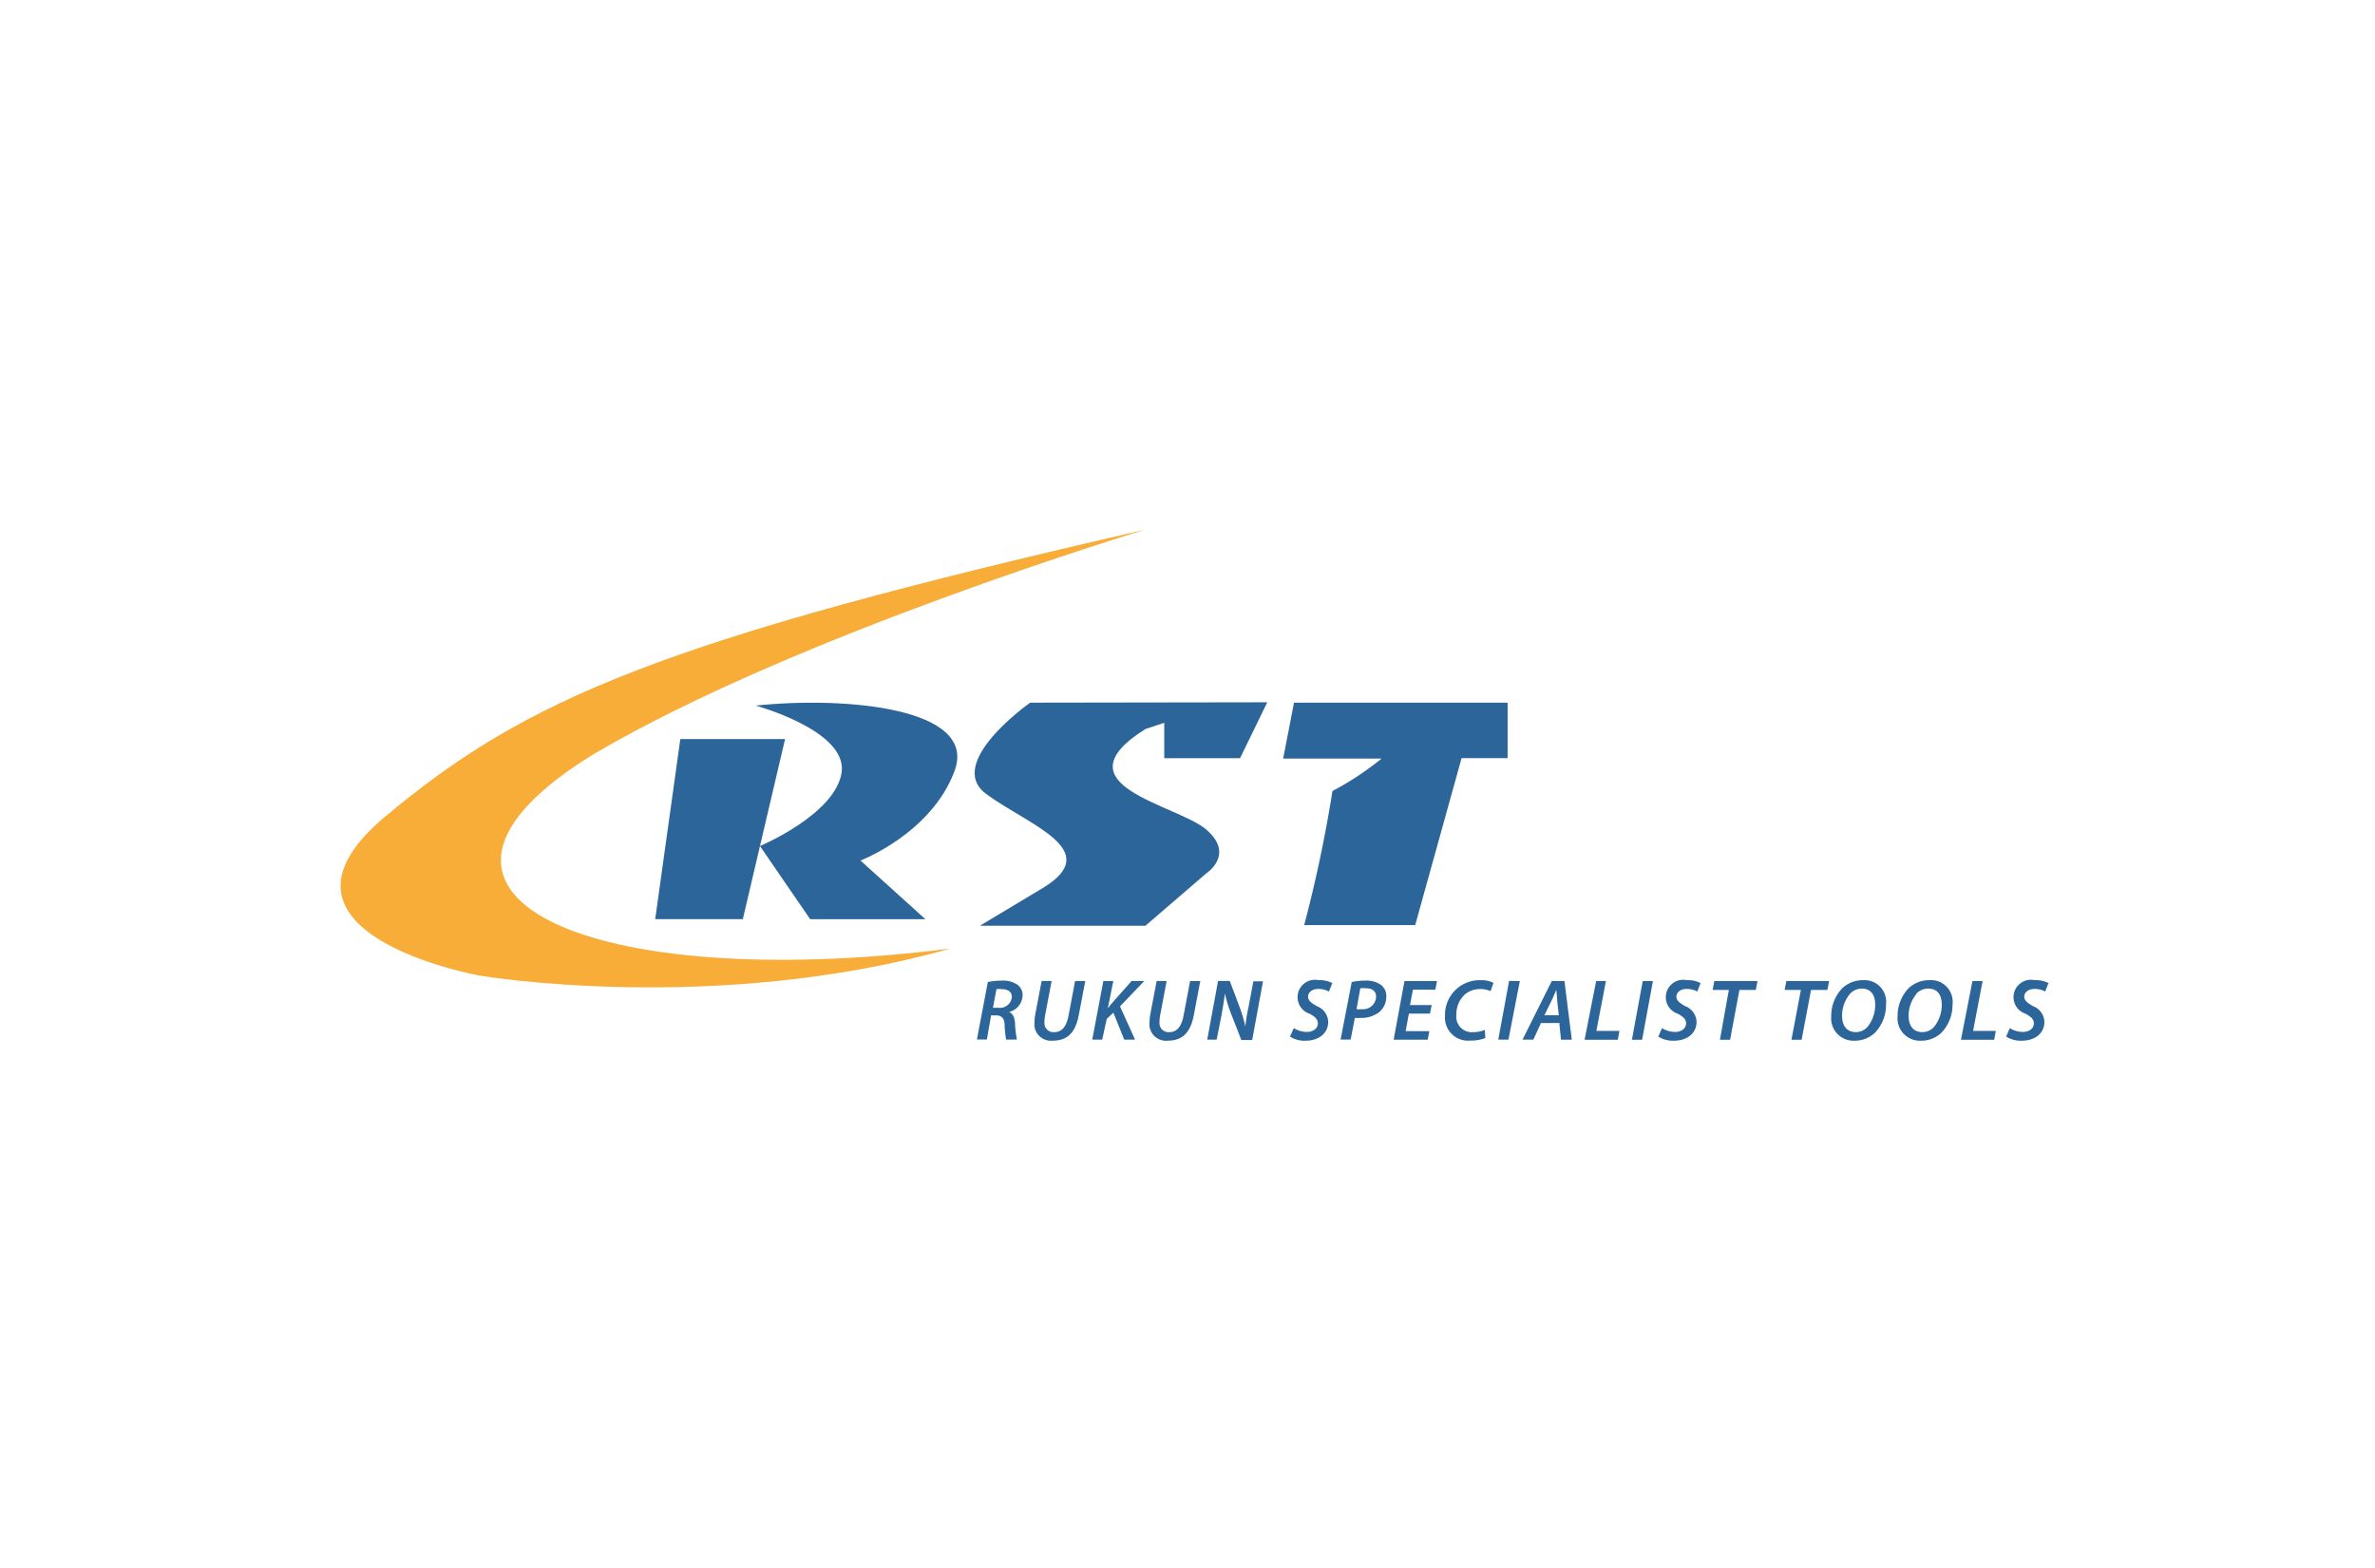 <svg xmlns="http://www.w3.org/2000/svg" width="156" height="103"><defs><clipPath id="a"><path fill="none" d="M.032.259h156v103h-156z" data-name="Rectangle 780"/></clipPath></defs><g clip-path="url(#a)" transform="translate(-.032 -.259)"><path fill="#f7ad37" d="M75.26 35.058s-22.837 6.879-36.182 14.718c-15.131 9.248-.413 15.822 23.384 12.805-15.537 4.397-30.928 1.777-30.928 1.777S16.125 61.605 25.345 53.9 43.347 42.35 75.26 35.058" data-name="Path 2409"/><path fill="#2b6599" d="M51.599 48.817h-6.88l-1.65 11.831h5.755Z" data-name="Path 2410"/><path fill="#2b6599" d="M49.671 46.619s6.053 1.65 5.641 4.4-5.363 4.827-5.363 4.827l3.3 4.808h7.57l-4.268-3.855s4.681-1.786 6.188-5.912S55.555 46 49.671 46.619" data-name="Path 2411"/><path fill="#2b6599" d="M67.698 46.426s-5.642 3.962-2.889 6 7.84 3.685 3.714 6.182l-4.127 2.476h10.871l3.991-3.436s1.928-1.239 0-2.889-9.9-2.888-3.991-6.6l1.238-.412v2.326h4.98l1.786-3.671Z" data-name="Path 2412"/><path fill="#2b6599" d="m85.027 46.427-.711 3.671h6.467a19.775 19.775 0 0 1-3.229 2.134 88.922 88.922 0 0 1-1.857 8.807h7.292l3.046-10.97h3.023v-3.642Z" data-name="Path 2413"/><path fill="#2b6599" d="M64.917 64.781a4.643 4.643 0 0 1 .946-.092 1.662 1.662 0 0 1 .967.25.818.818 0 0 1 .37.711 1.159 1.159 0 0 1-.889 1.1c.249.1.363.362.391.711a6.521 6.521 0 0 0 .128 1.1h-.711a7.34 7.34 0 0 1-.1-.918c0-.491-.206-.669-.562-.669h-.327l-.277 1.586h-.654Zm.334 1.693h.377a.782.782 0 0 0 .866-.689v-.022c0-.356-.277-.512-.654-.512a1.353 1.353 0 0 0-.356 0Z" data-name="Path 2414"/><path fill="#2b6599" d="m69.107 64.717-.427 2.248a2.422 2.422 0 0 0-.043.47.591.591 0 0 0 .537.64.54.54 0 0 0 .1 0c.477 0 .8-.319.947-1.1l.426-2.255h.669l-.428 2.241c-.221 1.16-.76 1.672-1.7 1.672a1.088 1.088 0 0 1-1.207-.955 1.067 1.067 0 0 1 0-.233 3.631 3.631 0 0 1 .05-.534l.42-2.2Z" data-name="Path 2415"/><path fill="#2b6599" d="M72.505 64.717h.654l-.363 1.793c.121-.164.249-.307.363-.442l1.2-1.352h.832l-1.593 1.665.989 2.184h-.711l-.711-1.771-.435.406-.3 1.366h-.654Z" data-name="Path 2416"/><path fill="#2b6599" d="m76.662 64.717-.427 2.248a2.368 2.368 0 0 0-.043.47.591.591 0 0 0 .537.64.54.54 0 0 0 .1 0c.477 0 .8-.319.947-1.1l.426-2.255h.669l-.427 2.241c-.221 1.16-.761 1.672-1.7 1.672a1.088 1.088 0 0 1-1.207-.955 1.066 1.066 0 0 1 0-.233 3.534 3.534 0 0 1 .05-.534l.42-2.2Z" data-name="Path 2417"/><path fill="#2b6599" d="m79.329 68.566.711-3.856h.768l.676 1.793a9.909 9.909 0 0 1 .349 1.209 9.857 9.857 0 0 1 .206-1.282l.319-1.693h.633l-.711 3.856h-.711l-.711-1.821a9.519 9.519 0 0 1-.37-1.238c-.043.37-.121.839-.221 1.423l-.32 1.608Z" data-name="Path 2418"/><path fill="#2b6599" d="M85.014 67.811a1.627 1.627 0 0 0 .868.249c.37 0 .711-.2.711-.569 0-.25-.164-.42-.541-.626a1.144 1.144 0 0 1 .566-2.212l.073.006a1.731 1.731 0 0 1 .854.193l-.221.554a1.424 1.424 0 0 0-.711-.17c-.42 0-.662.248-.662.505s.213.42.576.626a1.145 1.145 0 0 1 .747 1.024c0 .768-.626 1.245-1.487 1.245a1.768 1.768 0 0 1-1.025-.27Z" data-name="Path 2419"/><path fill="#2b6599" d="M88.82 64.78a4.36 4.36 0 0 1 .932-.092 1.611 1.611 0 0 1 .982.278.9.9 0 0 1 .356.768 1.326 1.326 0 0 1-.491 1.046 1.956 1.956 0 0 1-1.212.359 3.073 3.073 0 0 1-.362 0l-.277 1.423h-.661Zm.313 1.786a1.5 1.5 0 0 0 .349 0 .855.855 0 0 0 .935-.763v-.055c0-.406-.292-.556-.669-.556a1.48 1.48 0 0 0-.364 0Z" data-name="Path 2420"/><path fill="#2b6599" d="M93.956 66.858h-1.383l-.213 1.152h1.557l-.107.562h-2.237l.711-3.856h2.134l-.106.569h-1.473l-.193 1.01h1.427Z" data-name="Path 2421"/><path fill="#2b6599" d="M97.598 68.458a2.588 2.588 0 0 1-1.01.171 1.515 1.515 0 0 1-1.641-1.377 1.551 1.551 0 0 1 0-.237 2.276 2.276 0 0 1 2.2-2.355h.145a1.711 1.711 0 0 1 .839.178l-.191.541a1.677 1.677 0 0 0-.711-.135 1.511 1.511 0 0 0-.982.356 1.777 1.777 0 0 0-.555 1.345 1.017 1.017 0 0 0 .892 1.128.973.973 0 0 0 .2 0 1.88 1.88 0 0 0 .775-.149Z" data-name="Path 2422"/><path fill="#2b6599" d="m99.861 64.717-.747 3.849h-.669l.711-3.856Z" data-name="Path 2423"/><path fill="#2b6599" d="m101.248 67.477-.5 1.088h-.71l1.921-3.849h.832l.483 3.856h-.711l-.107-1.1Zm1.173-.512-.106-.96c0-.206-.043-.505-.057-.711-.107.228-.207.505-.314.711l-.47.96Z" data-name="Path 2424"/><path fill="#2b6599" d="M104.875 64.717h.64l-.626 3.273h1.515l-.107.583h-2.183Z" data-name="Path 2425"/><path fill="#2b6599" d="m108.603 64.717-.711 3.856h-.669l.711-3.856Z" data-name="Path 2426"/><path fill="#2b6599" d="M109.201 67.811a1.627 1.627 0 0 0 .868.249c.37 0 .711-.2.711-.569 0-.25-.164-.42-.541-.626a1.144 1.144 0 0 1 .566-2.212l.073.006a1.731 1.731 0 0 1 .854.193l-.213.554a1.426 1.426 0 0 0-.711-.17c-.42 0-.662.248-.662.505s.213.42.576.626a1.142 1.142 0 0 1 .746 1.024c0 .768-.625 1.245-1.486 1.245a1.771 1.771 0 0 1-1.024-.27Z" data-name="Path 2427"/><path fill="#2b6599" d="M113.59 65.301h-1.067l.114-.583h2.836l-.114.583h-1.075l-.611 3.272h-.669Z" data-name="Path 2428"/><path fill="#2b6599" d="M118.322 65.301h-1.068l.113-.583h2.81l-.114.583h-1.074l-.619 3.272h-.668Z" data-name="Path 2429"/><path fill="#2b6599" d="M123.915 66.252a2.64 2.64 0 0 1-.711 1.843 1.913 1.913 0 0 1-1.38.541 1.464 1.464 0 0 1-1.509-1.584 2.634 2.634 0 0 1 .711-1.85 1.947 1.947 0 0 1 1.359-.541 1.425 1.425 0 0 1 1.53 1.591m-2.355-.711a2.242 2.242 0 0 0-.534 1.465c0 .583.263 1.067.911 1.067a1.046 1.046 0 0 0 .747-.327 2.307 2.307 0 0 0 .519-1.473c0-.505-.178-1.06-.889-1.06a1.058 1.058 0 0 0-.761.334Z" data-name="Path 2430"/><path fill="#2b6599" d="M128.281 66.252a2.647 2.647 0 0 1-.711 1.843 1.916 1.916 0 0 1-1.381.541 1.464 1.464 0 0 1-1.515-1.586 2.634 2.634 0 0 1 .711-1.85 1.947 1.947 0 0 1 1.361-.54 1.422 1.422 0 0 1 1.54 1.292 1.467 1.467 0 0 1 0 .3m-2.355-.711a2.251 2.251 0 0 0-.534 1.465c0 .583.263 1.067.911 1.067a1.053 1.053 0 0 0 .747-.327 2.308 2.308 0 0 0 .52-1.473c0-.505-.178-1.06-.889-1.06a1.062 1.062 0 0 0-.783.334Z" data-name="Path 2431"/><path fill="#2b6599" d="M129.59 64.717h.668l-.625 3.273h1.494l-.107.583h-2.185Z" data-name="Path 2432"/><path fill="#2b6599" d="M132.044 67.811a1.628 1.628 0 0 0 .868.249c.369 0 .711-.2.711-.569 0-.25-.164-.42-.54-.626a1.144 1.144 0 0 1 .569-2.212l.073.006a1.729 1.729 0 0 1 .861.193l-.22.554a1.426 1.426 0 0 0-.711-.17c-.42 0-.662.248-.662.505s.221.42.577.626a1.144 1.144 0 0 1 .746 1.024c0 .768-.625 1.245-1.485 1.245a1.774 1.774 0 0 1-1.026-.27Z" data-name="Path 2433"/></g></svg>